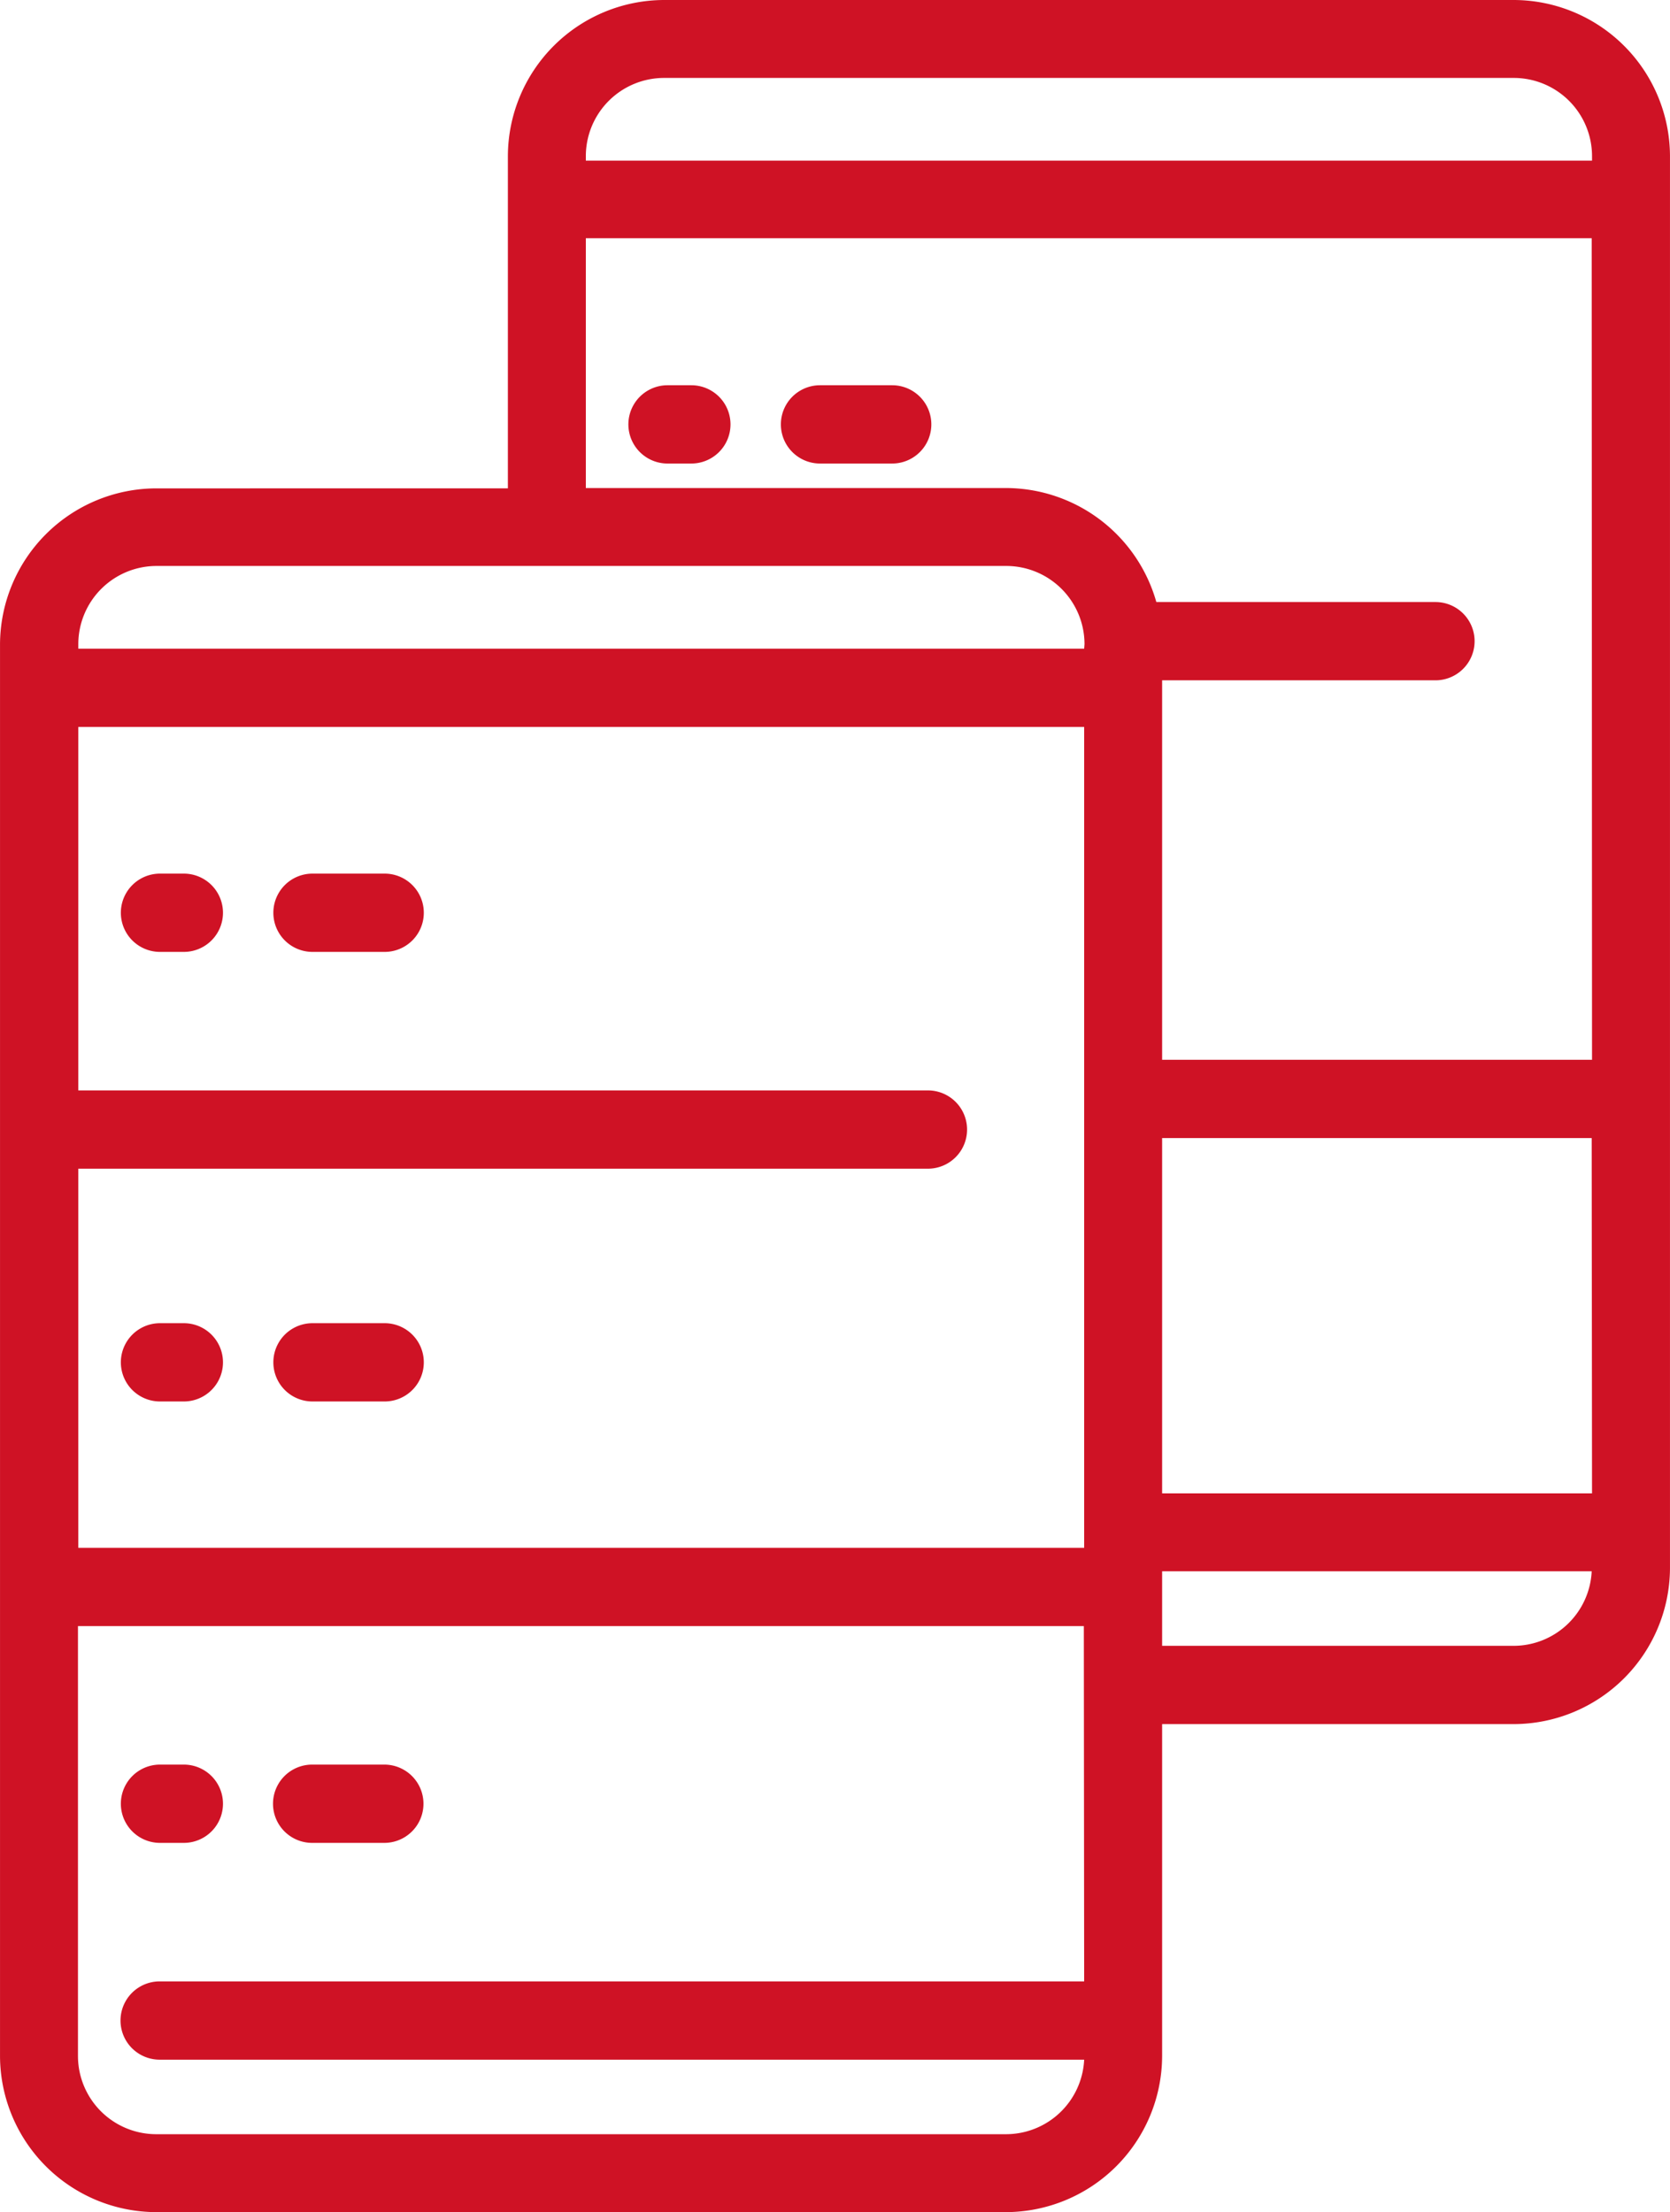 <svg xmlns="http://www.w3.org/2000/svg" width="49.061" height="65" viewBox="0 0 49.06 65"><path d="M44.47 0H19.51a4.6 4.6 0 0 0-4.59 4.59v9.76H4.59A4.6 4.6 0 0 0 0 18.94v41.47A4.6 4.6 0 0 0 4.59 65h24.96a4.6 4.6 0 0 0 4.59-4.59v-9.75h10.33a4.6 4.6 0 0 0 4.59-4.6V4.6A4.6 4.6 0 0 0 44.47 0zM31.85 58.22H4.69a1.15 1.15 0 1 0 0 2.3h27.16a2.3 2.3 0 0 1-2.29 2.19H4.59a2.3 2.3 0 0 1-2.3-2.3V47.78h29.55zm0-12.74H2.3V34.34h24.96a1.15 1.15 0 0 0 0-2.3H2.3V21.36h29.55zm0-26.42H2.3v-.13a2.3 2.3 0 0 1 2.3-2.3h24.96a2.3 2.3 0 0 1 2.3 2.3zm12.62 29.3H34.14v-2.19h12.62a2.3 2.3 0 0 1-2.29 2.19zm2.3-4.48H34.14V33.44h12.62zm0-12.74H34.14V19.99h8.03a1.15 1.15 0 0 0 0-2.3h-8.2a4.6 4.6 0 0 0-4.42-3.35H17.21V7h29.55zm0-26.42H17.21v-.13a2.3 2.3 0 0 1 2.3-2.3h24.96a2.3 2.3 0 0 1 2.3 2.3zm-22.68 8.9h2.12a1.15 1.15 0 0 0 0-2.3h-2.12a1.15 1.15 0 0 0 0 2.3zm-4.48 0h.7a1.15 1.15 0 1 0 0-2.3h-.7a1.15 1.15 0 1 0 0 2.3zM9.17 54.15h2.12a1.15 1.15 0 0 0 0-2.3H9.17a1.15 1.15 0 1 0 0 2.3zM5.4 38.88h-.7a1.15 1.15 0 0 0 0 2.3h.7a1.15 1.15 0 1 0 0-2.3zm-.7 15.27h.7a1.15 1.15 0 1 0 0-2.3h-.7a1.15 1.15 0 1 0 0 2.3zm0-26.18h.7a1.15 1.15 0 1 0 0-2.3h-.7a1.15 1.15 0 0 0 0 2.3zm4.48 0h2.12a1.15 1.15 0 0 0 0-2.3H9.18a1.15 1.15 0 0 0 0 2.3zm2.12 10.91H9.18a1.15 1.15 0 0 0 0 2.3h2.12a1.15 1.15 0 0 0 0-2.3z" fill="#CF1225"/></svg>